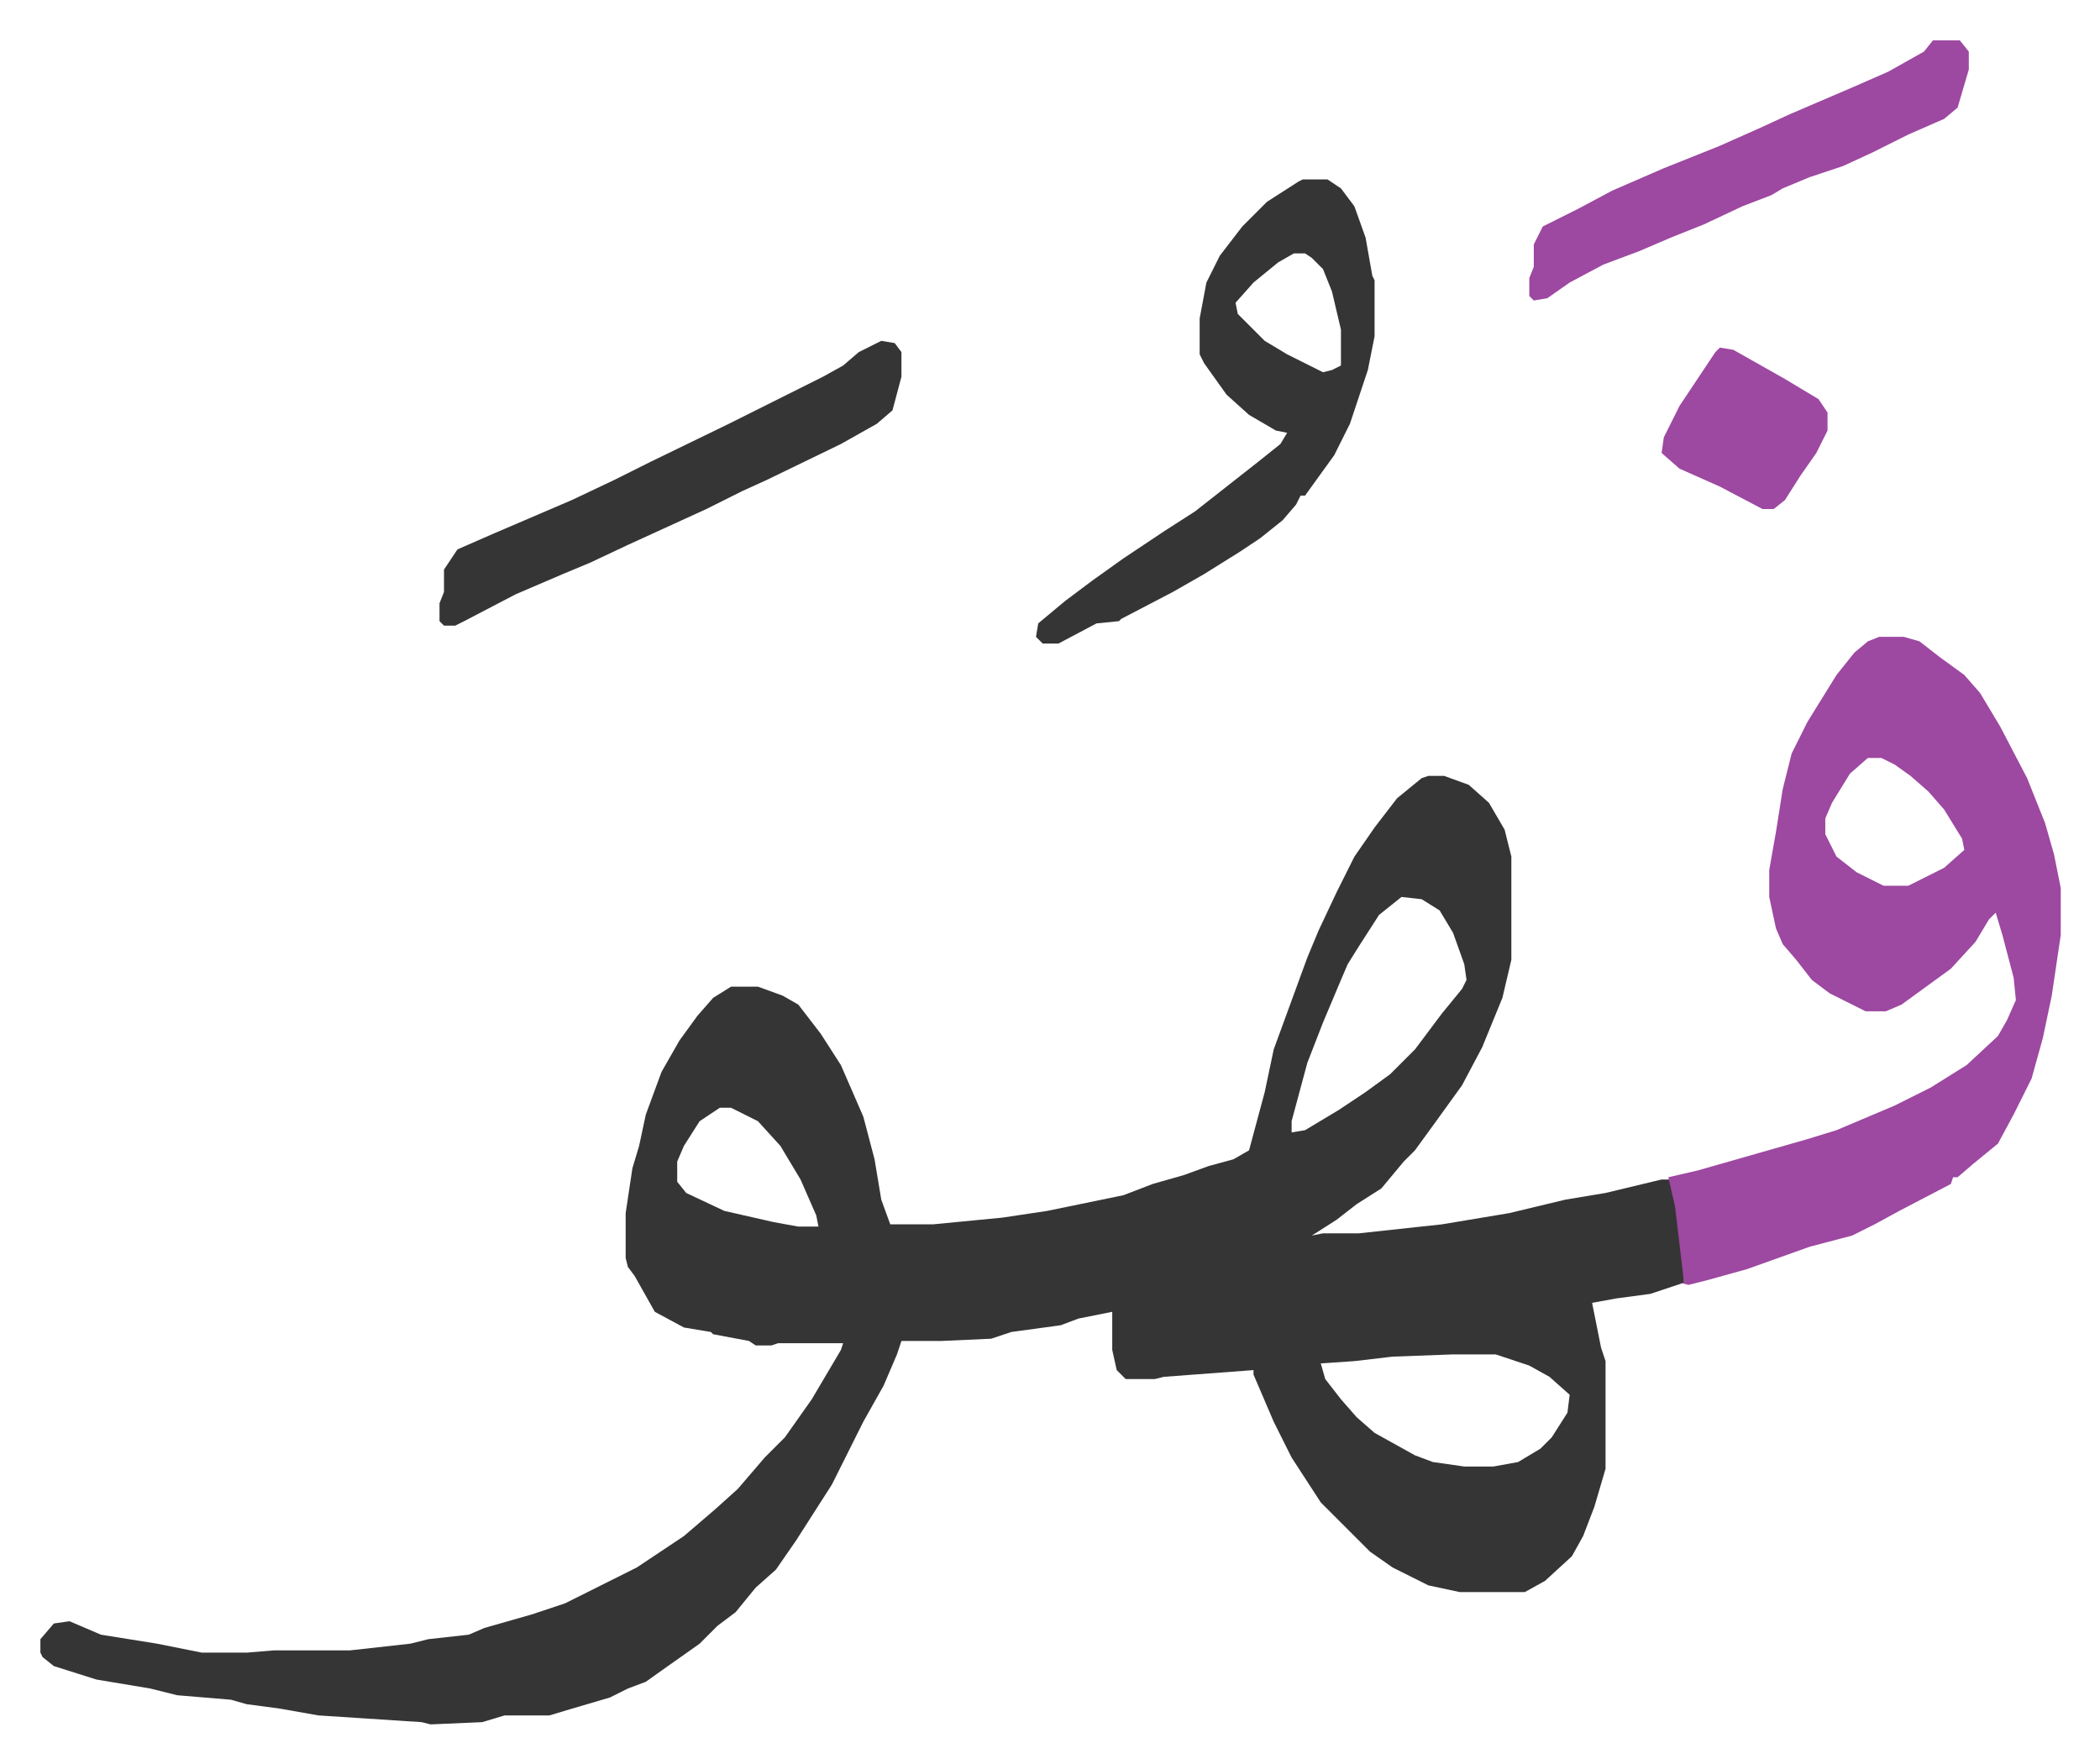 <svg xmlns="http://www.w3.org/2000/svg" role="img" viewBox="-18.01 372.99 936.52 786.52"><path fill="#353535" id="rule_normal" d="M619 719h7l11 4 9 8 7 12 3 12v46l-4 17-9 22-9 17-13 18-8 11-5 5-10 12-11 7-9 7-11 7 5-1h16l37-4 30-5 25-6 18-3 25-6h4l3 12 3 27v7l-15 5-15 2-11 2 4 20 2 6v48l-5 17-5 13-5 9-12 11-9 5h-29l-14-3-16-8-10-7-22-22-13-20-8-16-9-21v-2l-40 3-4 1h-13l-4-4-2-9v-17l-15 3-8 3-22 3-9 3-22 1h-18l-2 6-6 14-9 16-6 12-8 16-16 25-9 13-9 8-9 11-8 6-8 8-17 12-7 5-8 3-8 4-17 5-10 3h-20l-10 3-23 1-4-1-46-3-17-3-15-2-7-2-24-2-12-3-24-4-19-6-5-4-1-2v-6l6-7 7-1 14 6 25 4 20 4h20l12-1h34l27-3 8-2 18-2 7-3 21-6 15-5 22-11 10-5 21-14 14-12 10-9 12-14 9-9 12-17 13-22 1-3h-29l-3 1h-7l-3-2-16-3-1-1-12-2-13-7-9-16-3-4-1-4v-20l3-20 3-10 3-14 7-19 8-14 8-11 7-8 8-5h12l11 4 7 4 10 13 9 14 10 23 5 19 3 18 4 11h19l31-3 20-3 34-7 13-5 14-4 11-4 11-3 7-4 7-26 4-19 15-41 5-12 8-17 8-16 9-13 10-13 11-9zm-12 54l-10 8-9 14-5 8-3 7-8 19-7 18-7 26v5l6-1 15-9 12-8 11-8 11-11 12-16 9-11 2-4-1-7-5-14-6-10-8-5zm-304 94l-9 6-7 11-3 7v9l4 5 17 8 22 5 11 2h9l-1-5-7-16-9-15-10-11-12-6zm327 110l-27 1-17 2-15 1 2 7 7 9 7 8 8 7 18 10 8 3 14 2h13l11-2 10-6 5-5 7-11 1-8-9-8-9-5-15-5z"/><path fill="#9d48a1" id="rule_ikhfa" d="M820 657h11l7 2 9 7 11 8 7 8 9 15 12 23 8 20 4 14 3 15v21l-4 27-4 19-5 18-8 16-7 13-11 9-7 6h-2l-1 3-23 12-11 6-10 5-19 5-28 10-18 5-8 2-4-1h2l-4-34-3-13 13-3 28-8 21-6 13-4 26-11 16-8 16-10 14-13 4-7 4-9-1-10-5-19-3-10-3 3-6 10-11 12-11 8-11 8-7 3h-9l-16-8-8-6-7-9-6-7-3-7-3-14v-12l3-17 3-19 4-16 7-14 13-21 8-10 6-5zm-5 54l-8 7-8 13-3 7v7l5 10 9 7 12 6h11l16-8 9-8-1-5-8-13-7-8-8-7-7-5-6-3z"/><path fill="#353535" id="rule_normal" d="M563 453h11l6 4 6 8 5 14 3 17 1 2v25l-3 15-8 24-7 14-13 18h-2l-2 4-6 7-10 8-9 6-16 10-14 8-23 12-1 1-10 1-17 9h-7l-3-3 1-6 12-10 12-9 14-10 18-12 14-9 14-11 14-11 10-8 3-5-5-1-12-7-10-9-10-14-2-4v-16l3-16 6-12 10-13 11-11 14-9zm-4 33l-7 4-11 9-8 9 1 5 12 12 10 6 16 8 4-1 4-2v-16l-4-17-4-10-5-5-3-2zm-184 39l6 1 3 4v11l-4 15-7 6-16 9-33 16-11 5-16 8-35 16-17 8-12 5-21 9-23 12-4 2h-5l-2-2v-8l2-5v-10l6-9 16-7 14-6 21-9 19-9 16-8 35-17 42-21 9-5 7-6z"/><path fill="#9d48a1" id="rule_ikhfa" d="M844 391h12l4 5v8l-5 17-6 5-16 7-16 8-13 6-15 5-12 5-5 3-13 5-17 8-15 6-14 6-16 6-15 8-10 7-6 1-2-2v-8l2-5v-10l4-8 16-8 15-8 23-10 25-10 18-8 13-6 28-12 16-7 16-9zm-95 137l6 1 23 13 15 9 4 6v8l-5 10-7 10-7 11-5 4h-5l-19-10-18-8-8-7 1-7 7-14 16-24z"/></svg>
